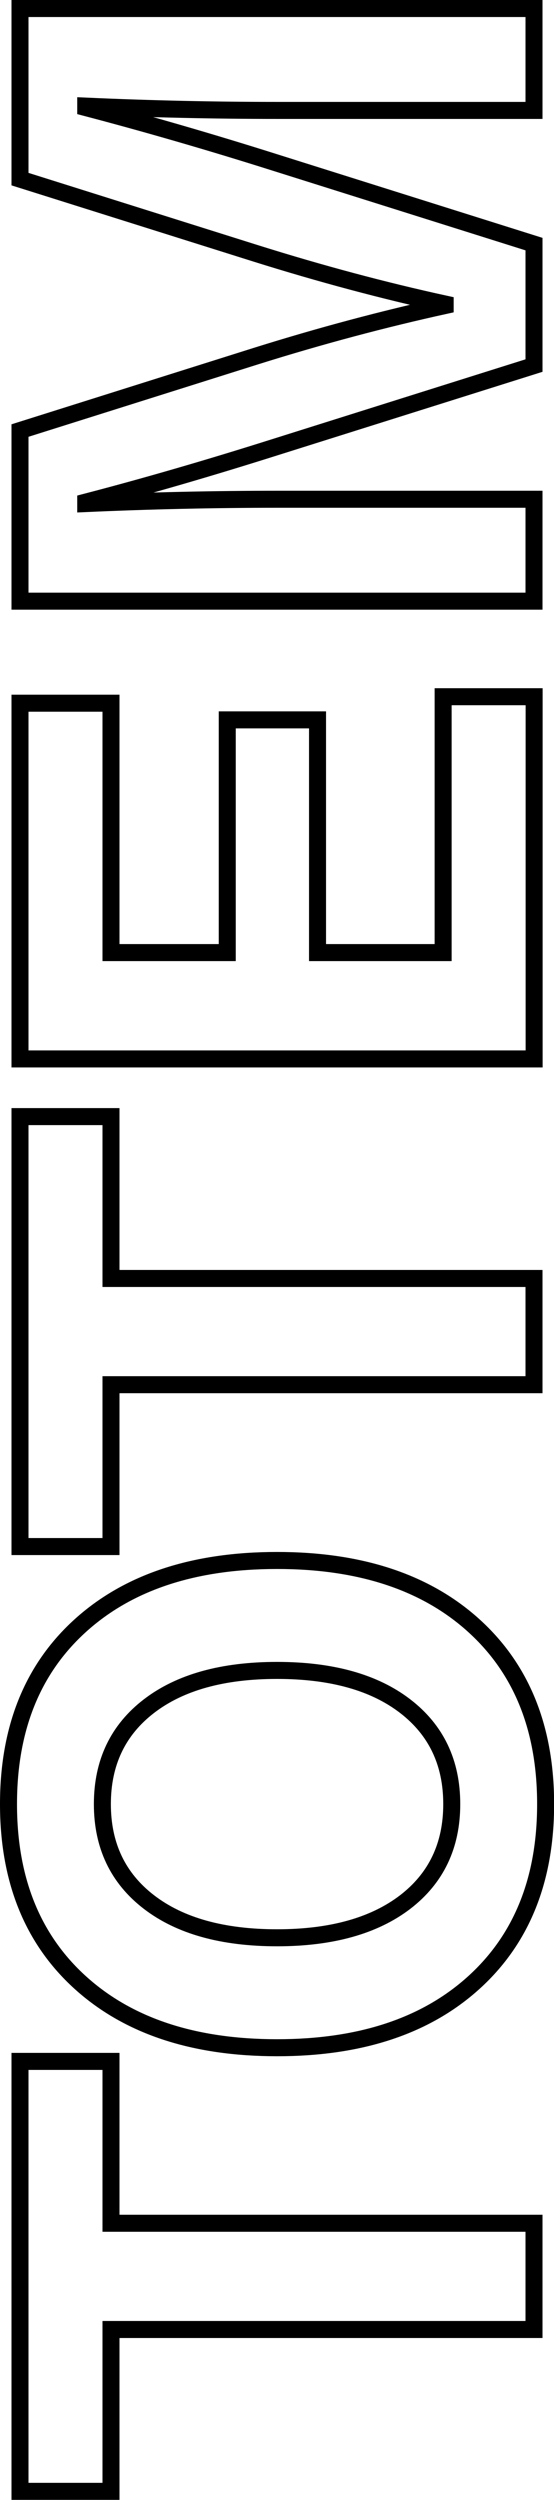 <?xml version="1.0" encoding="UTF-8"?> <svg xmlns="http://www.w3.org/2000/svg" id="_Слой_2" data-name="Слой 2" viewBox="0 0 46.27 208.51"><defs><style> .cls-1 { fill: none; stroke: #000; stroke-miterlimit: 10; stroke-width: 1.42px; } </style></defs><g id="_Слой_1-2" data-name="Слой 1"><g><path class="cls-1" d="M1.67,171.93h7.6v13.5H44.6v8.86H9.27v13.5H1.67v-35.87Z"></path><path class="cls-1" d="M6.71,165.36c-4-3.62-6-8.58-6-14.89s2-11.27,6-14.89c4-3.62,9.48-5.43,16.43-5.43s12.43,1.81,16.43,5.43c4,3.62,6,8.58,6,14.89s-2,11.27-6,14.89c-4,3.62-9.47,5.43-16.43,5.43s-12.43-1.81-16.43-5.43Zm5.73-23.06c-2.59,1.99-3.89,4.71-3.89,8.17s1.3,6.18,3.89,8.17,6.16,2.98,10.7,2.98,8.11-1,10.7-2.98c2.59-1.99,3.89-4.71,3.89-8.17s-1.3-6.18-3.89-8.17c-2.59-1.99-6.16-2.98-10.7-2.98s-8.11,.99-10.7,2.98Z"></path><path class="cls-1" d="M1.67,93.13h7.6v13.5H44.6v8.86H9.27v13.5H1.67v-35.87Z"></path><path class="cls-1" d="M1.67,58.65h7.6v20.8h9.71v-19.41h7.54v19.41h10.49v-21.34h7.6v30.21H1.67v-29.66Z"></path><path class="cls-1" d="M1.67,.71H44.6V9.21H23.26c-5.39,0-10.75-.12-16.1-.36v.12c5.06,1.33,10.33,2.85,15.8,4.58l21.64,6.81v10.13l-21.64,6.81c-5.47,1.73-10.73,3.26-15.8,4.58v.12c5.35-.24,10.71-.36,16.1-.36h21.34v8.5H1.67v-14.23l19.71-6.21c5.39-1.69,10.65-3.09,15.8-4.22v-.12c-5.14-1.12-10.41-2.53-15.8-4.22L1.67,14.94V.71Z"></path></g></g></svg> 